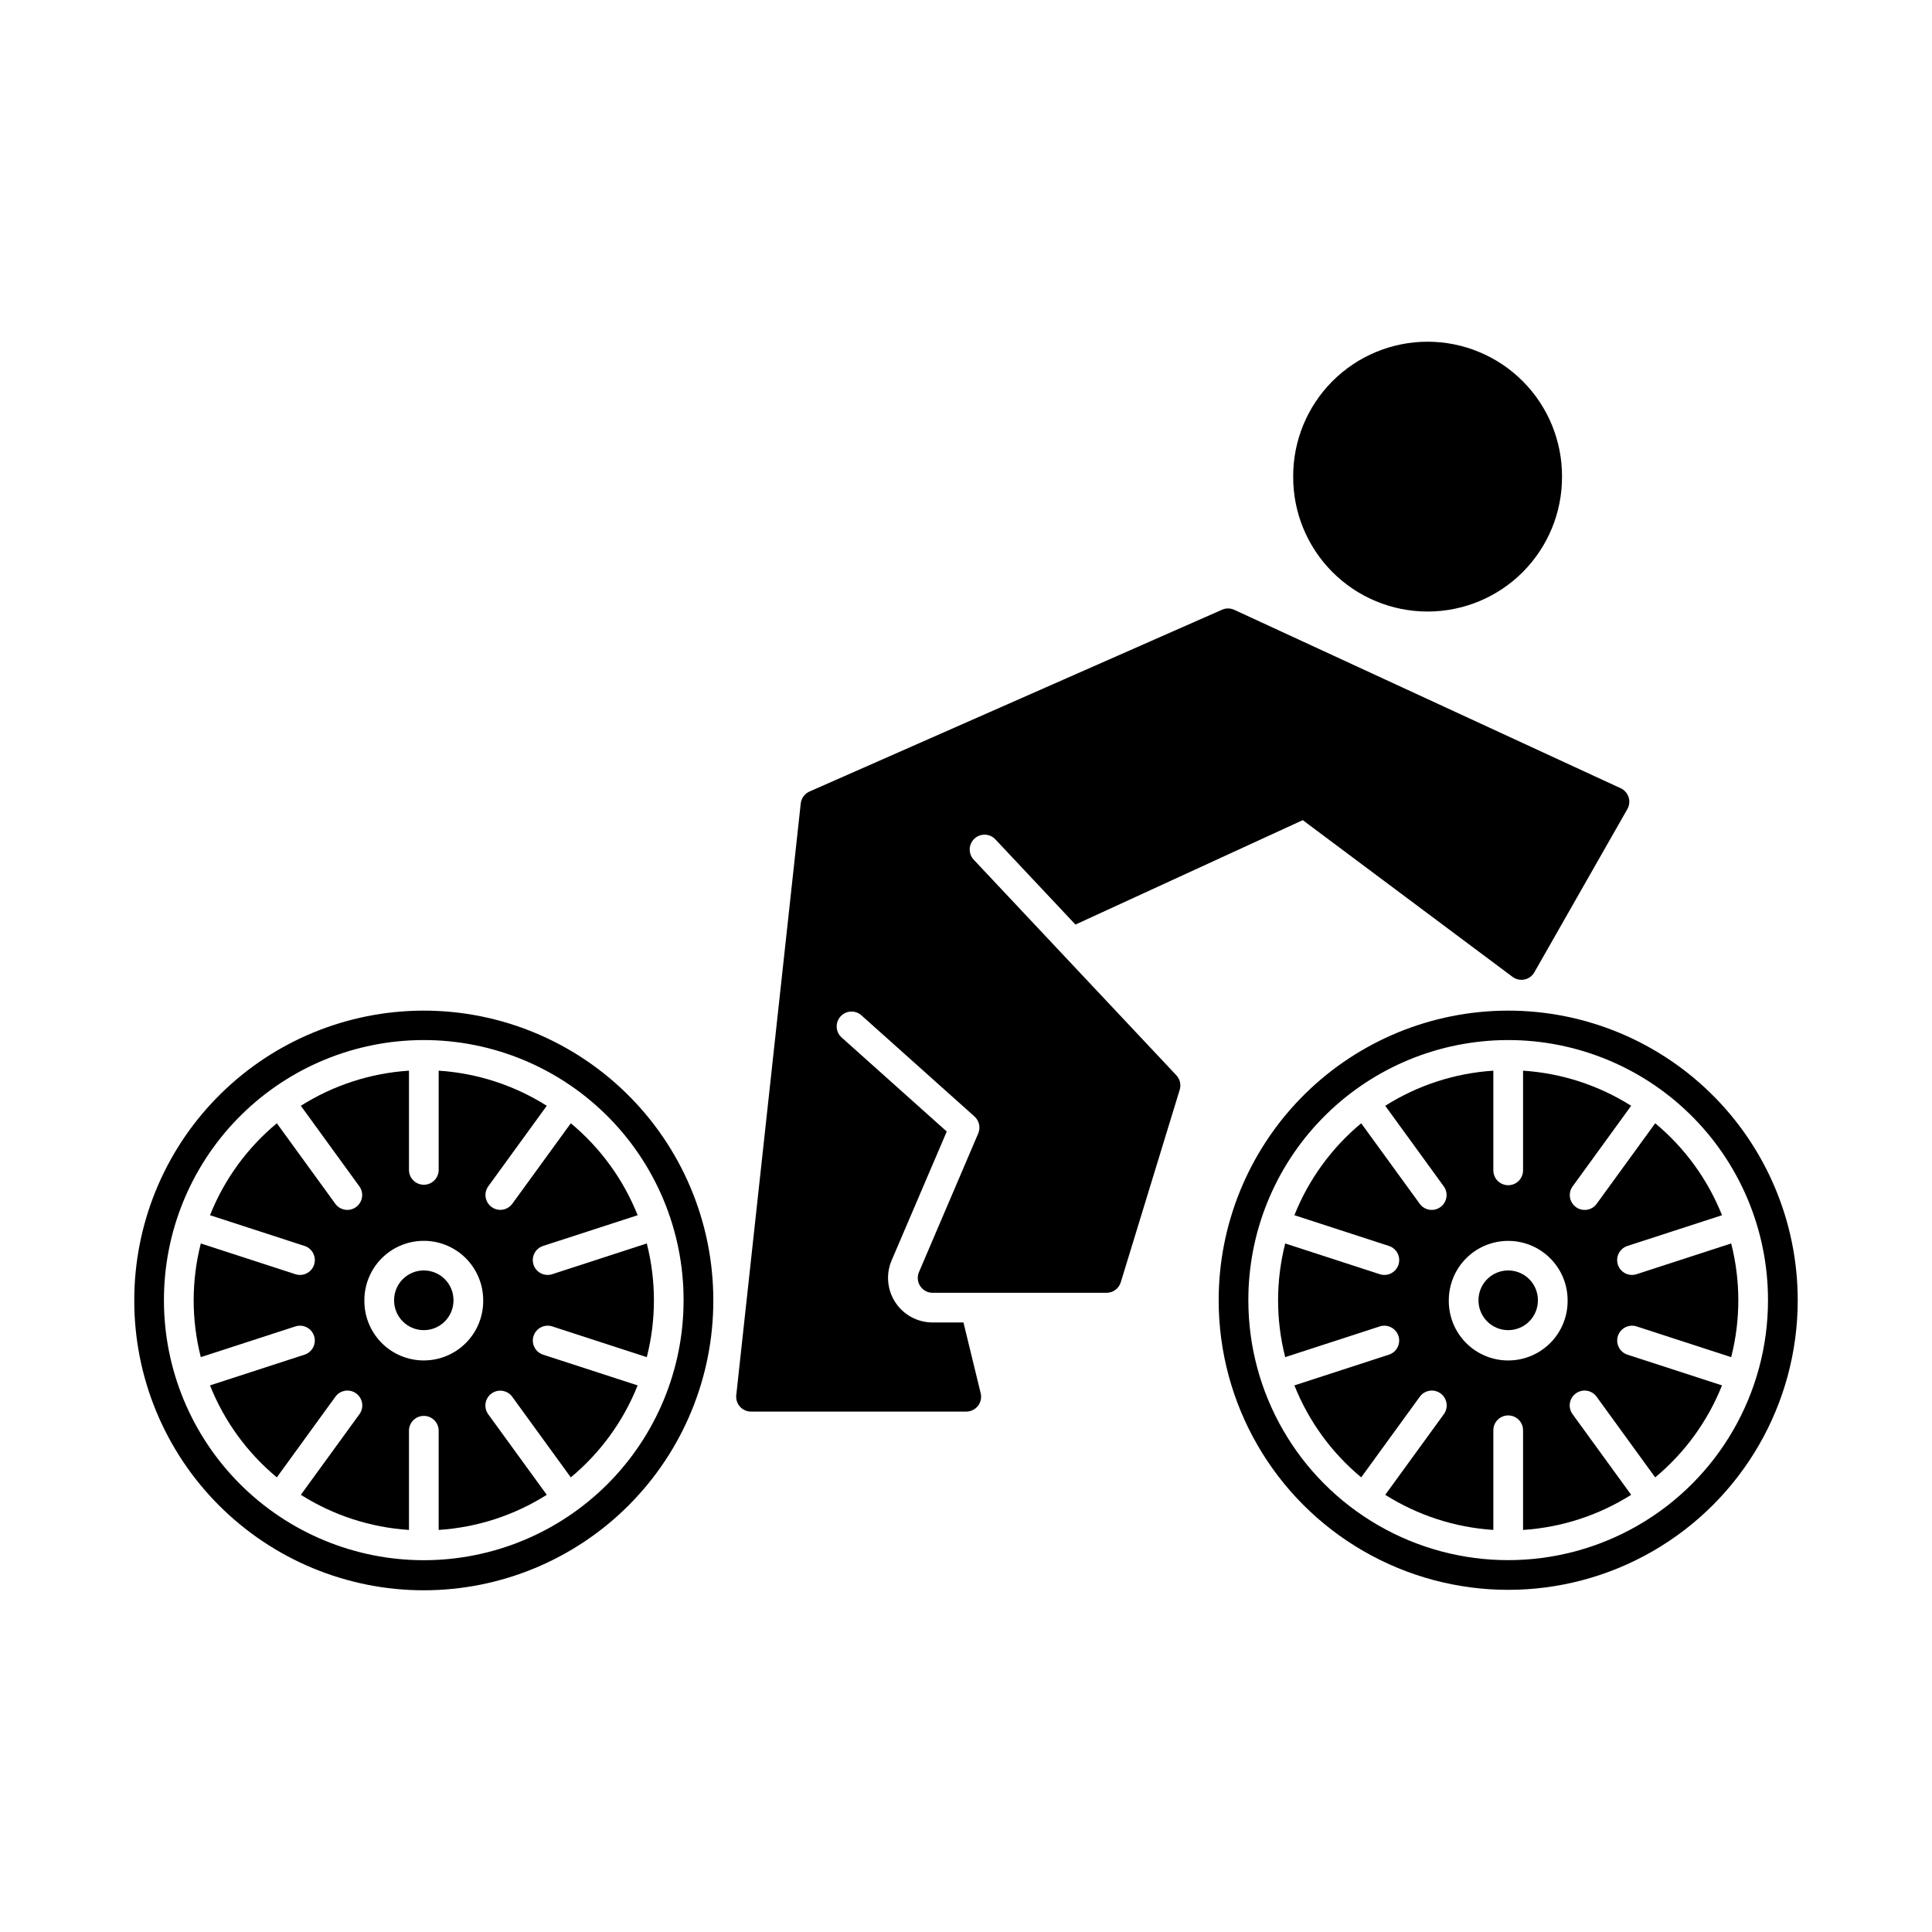 <?xml version="1.0" encoding="UTF-8"?>
<!-- Uploaded to: ICON Repo, www.iconrepo.com, Generator: ICON Repo Mixer Tools -->
<svg fill="#000000" width="800px" height="800px" version="1.1" viewBox="144 144 512 512" xmlns="http://www.w3.org/2000/svg">
 <g>
  <path d="m252.38 427.74c-10.18 0.656-20.031 3.856-28.656 9.305l15.531 21.383h0.004c1.242 1.758 0.84 4.191-0.906 5.457-1.742 1.266-4.18 0.895-5.465-0.832l-15.523-21.371v-0.004c-7.852 6.516-13.941 14.891-17.711 24.367l25.133 8.168h-0.004c2.027 0.703 3.121 2.898 2.457 4.938-0.66 2.043-2.836 3.176-4.891 2.547l-25.133-8.168c-2.519 9.887-2.519 20.246 0 30.129l25.133-8.168c2.051-0.621 4.219 0.516 4.883 2.551 0.66 2.035-0.426 4.231-2.449 4.934l-25.133 8.168h0.004c3.769 9.48 9.859 17.859 17.711 24.375l15.523-21.383v0.004c1.277-1.758 3.738-2.148 5.496-0.871 1.758 1.277 2.148 3.738 0.875 5.5l-15.531 21.371h-0.004c8.625 5.453 18.477 8.652 28.656 9.309v-26.418c0.07-2.121 1.812-3.805 3.934-3.805 2.125 0 3.863 1.684 3.934 3.805v26.418c10.18-0.66 20.027-3.859 28.648-9.309l-15.531-21.371c-1.258-1.762-0.859-4.203 0.891-5.473 1.746-1.27 4.191-0.895 5.477 0.844l15.531 21.383 0.004-0.004c7.848-6.516 13.938-14.895 17.711-24.375l-25.133-8.168c-2.023-0.703-3.109-2.898-2.449-4.934 0.664-2.035 2.832-3.172 4.883-2.551l25.125 8.168c2.519-9.883 2.519-20.242 0-30.129l-25.125 8.168c-2.051 0.629-4.227-0.504-4.891-2.547-0.664-2.039 0.43-4.234 2.457-4.938l25.133-8.168c-3.773-9.477-9.863-17.852-17.711-24.367l-15.531 21.371-0.004 0.004c-1.289 1.715-3.719 2.078-5.453 0.816-1.738-1.262-2.144-3.684-0.914-5.441l15.531-21.383c-8.621-5.445-18.469-8.648-28.648-9.305v26.426c-0.07 2.121-1.809 3.805-3.934 3.805-2.121 0-3.863-1.684-3.934-3.805zm3.488 45.098c4.254-0.121 8.375 1.488 11.422 4.457s4.766 7.047 4.762 11.301c0.051 4.211-1.586 8.262-4.543 11.258-2.957 2.996-6.992 4.68-11.203 4.68-4.207 0-8.242-1.684-11.199-4.68-2.957-2.996-4.594-7.047-4.543-11.258-0.004-4.102 1.59-8.047 4.449-10.988 2.859-2.945 6.754-4.656 10.855-4.769z"/>
  <path d="m254.11 411.86c-19.969 0.574-38.926 8.91-52.84 23.242-13.918 14.328-21.699 33.52-21.688 53.496-0.031 20.371 8.039 39.914 22.434 54.328 14.391 14.418 33.926 22.516 54.293 22.516 20.371 0 39.902-8.098 54.297-22.516 14.391-14.414 22.461-33.957 22.43-54.328 0.012-20.738-8.371-40.598-23.242-55.055-14.867-14.457-34.953-22.277-55.684-21.684zm0.297 7.793c18.602-0.512 36.621 6.527 49.949 19.516 13.328 12.988 20.832 30.82 20.801 49.43 0.004 18.266-7.25 35.781-20.16 48.699-12.914 12.914-30.43 20.172-48.695 20.172-18.262 0-35.777-7.258-48.691-20.172-12.914-12.918-20.168-30.434-20.164-48.699-0.027-17.953 6.953-35.207 19.461-48.086 12.508-12.879 29.555-20.363 47.5-20.859z"/>
  <path d="m539.75 427.74c-10.176 0.656-20.027 3.856-28.648 9.305l15.531 21.383h0.004c1.242 1.758 0.84 4.191-0.906 5.457-1.742 1.266-4.18 0.895-5.465-0.832l-15.531-21.371v-0.004c-7.848 6.516-13.934 14.895-17.707 24.367l25.125 8.168c2.027 0.703 3.121 2.898 2.457 4.938-0.66 2.043-2.836 3.176-4.891 2.547l-25.125-8.168c-2.519 9.887-2.519 20.246 0 30.129l25.125-8.168c2.051-0.621 4.219 0.516 4.883 2.551 0.66 2.035-0.426 4.231-2.449 4.934l-25.125 8.168c3.769 9.48 9.859 17.859 17.707 24.375l15.531-21.383v0.004c1.277-1.762 3.738-2.148 5.496-0.871 1.762 1.277 2.152 3.738 0.875 5.5l-15.531 21.371h-0.004c8.621 5.449 18.473 8.648 28.648 9.309v-26.418c0.004-2.172 1.766-3.93 3.938-3.93s3.934 1.758 3.938 3.93v26.418c10.176-0.66 20.027-3.859 28.648-9.309l-15.531-21.371c-1.277-1.762-0.891-4.223 0.871-5.5 1.758-1.277 4.219-0.891 5.496 0.871l15.531 21.383 0.004-0.004c7.844-6.516 13.934-14.895 17.703-24.375l-25.133-8.168c-2.023-0.703-3.109-2.898-2.449-4.934 0.664-2.035 2.832-3.172 4.883-2.551l25.133 8.168c2.519-9.883 2.519-20.242 0-30.129l-25.133 8.168c-2.055 0.629-4.231-0.504-4.894-2.543-0.664-2.043 0.43-4.242 2.461-4.941l25.133-8.168c-3.773-9.473-9.859-17.852-17.703-24.367l-15.531 21.371-0.004 0.004c-1.285 1.73-3.727 2.106-5.473 0.84-1.746-1.27-2.144-3.707-0.895-5.465l15.531-21.383c-8.621-5.445-18.473-8.648-28.648-9.305v26.426c-0.004 2.172-1.766 3.93-3.938 3.93s-3.934-1.758-3.938-3.93zm3.477 45.113c4.254-0.125 8.379 1.477 11.43 4.445 3.055 2.965 4.777 7.039 4.777 11.297 0.051 4.211-1.582 8.266-4.543 11.262-2.957 2.996-6.992 4.68-11.203 4.68-4.207 0-8.242-1.684-11.199-4.68-2.961-2.996-4.594-7.051-4.543-11.262 0-4.094 1.594-8.031 4.445-10.969 2.856-2.941 6.742-4.652 10.836-4.773z"/>
  <path d="m541.49 411.86c-19.969 0.574-38.926 8.91-52.844 23.242-13.914 14.328-21.695 33.52-21.684 53.496 0 27.414 14.625 52.742 38.363 66.449 23.738 13.703 52.988 13.703 76.727 0 23.738-13.707 38.363-39.035 38.363-66.449 0.012-20.738-8.371-40.598-23.242-55.055-14.867-14.457-34.957-22.277-55.684-21.684zm0.297 7.793c18.602-0.512 36.621 6.527 49.949 19.516 13.328 12.988 20.832 30.82 20.801 49.43 0 24.602-13.125 47.332-34.426 59.629-21.305 12.301-47.551 12.301-68.855 0-21.305-12.297-34.43-35.027-34.43-59.629-0.027-17.953 6.953-35.207 19.461-48.086 12.508-12.879 29.555-20.363 47.5-20.859z"/>
  <path d="m551.56 488.59c0.012-2.094-0.816-4.106-2.293-5.59-1.477-1.484-3.484-2.32-5.578-2.32-2.098 0-4.106 0.836-5.582 2.32s-2.301 3.496-2.293 5.59c-0.008 2.098 0.816 4.109 2.293 5.594s3.484 2.32 5.582 2.32c2.094 0 4.102-0.836 5.578-2.32 1.477-1.484 2.305-3.496 2.293-5.594z"/>
  <path d="m264.18 488.59c0.012-2.094-0.812-4.106-2.293-5.59-1.477-1.484-3.484-2.32-5.578-2.32s-4.106 0.836-5.582 2.32c-1.477 1.484-2.301 3.496-2.289 5.59-0.012 2.098 0.812 4.109 2.289 5.594 1.477 1.484 3.488 2.32 5.582 2.32s4.102-0.836 5.578-2.32c1.48-1.484 2.305-3.496 2.293-5.594z"/>
  <path d="m557.95 270.31c0.035-9.469-3.703-18.562-10.387-25.273-6.684-6.707-15.766-10.48-25.234-10.48-9.473 0-18.551 3.773-25.238 10.48-6.684 6.711-10.422 15.805-10.383 25.273-0.039 9.473 3.699 18.566 10.383 25.277 6.688 6.707 15.766 10.477 25.238 10.477 9.469 0 18.551-3.769 25.234-10.477 6.684-6.711 10.422-15.805 10.387-25.277z"/>
  <path d="m380.29 478.02c-1.559 3.648-1.18 7.836 1.004 11.148 2.188 3.309 5.887 5.301 9.855 5.301h8.18l4.562 18.75c0.285 1.176 0.016 2.414-0.73 3.363-0.746 0.949-1.887 1.504-3.098 1.504h-57.031c-1.117 0-2.184-0.473-2.93-1.305-0.746-0.832-1.105-1.945-0.984-3.059l17.086-156.79v0.004c0.152-1.398 1.039-2.609 2.328-3.176l109.33-48.18h-0.004c1.035-0.457 2.215-0.445 3.238 0.031l102.4 47.281v-0.004c1 0.465 1.762 1.324 2.102 2.371 0.336 1.051 0.219 2.195-0.328 3.152l-24.652 43.258c-0.555 0.984-1.508 1.68-2.613 1.91-1.105 0.23-2.258-0.023-3.164-0.699l-55.598-41.535-60.238 27.676-21.223-22.582v-0.004c-1.488-1.582-3.977-1.656-5.562-0.168-1.582 1.484-1.66 3.977-0.176 5.559l53.695 57.129c0.969 1.031 1.309 2.5 0.895 3.852l-15.621 51.016c-0.504 1.652-2.031 2.781-3.762 2.785h-46.102c-1.32-0.004-2.555-0.668-3.281-1.77-0.73-1.102-0.855-2.496-0.336-3.711l15.711-36.766h-0.004c0.664-1.551 0.266-3.356-0.992-4.481l-29.984-26.824c-1.625-1.426-4.094-1.277-5.531 0.332-1.441 1.613-1.316 4.082 0.281 5.535l27.883 24.941z"/>
 </g>
</svg>